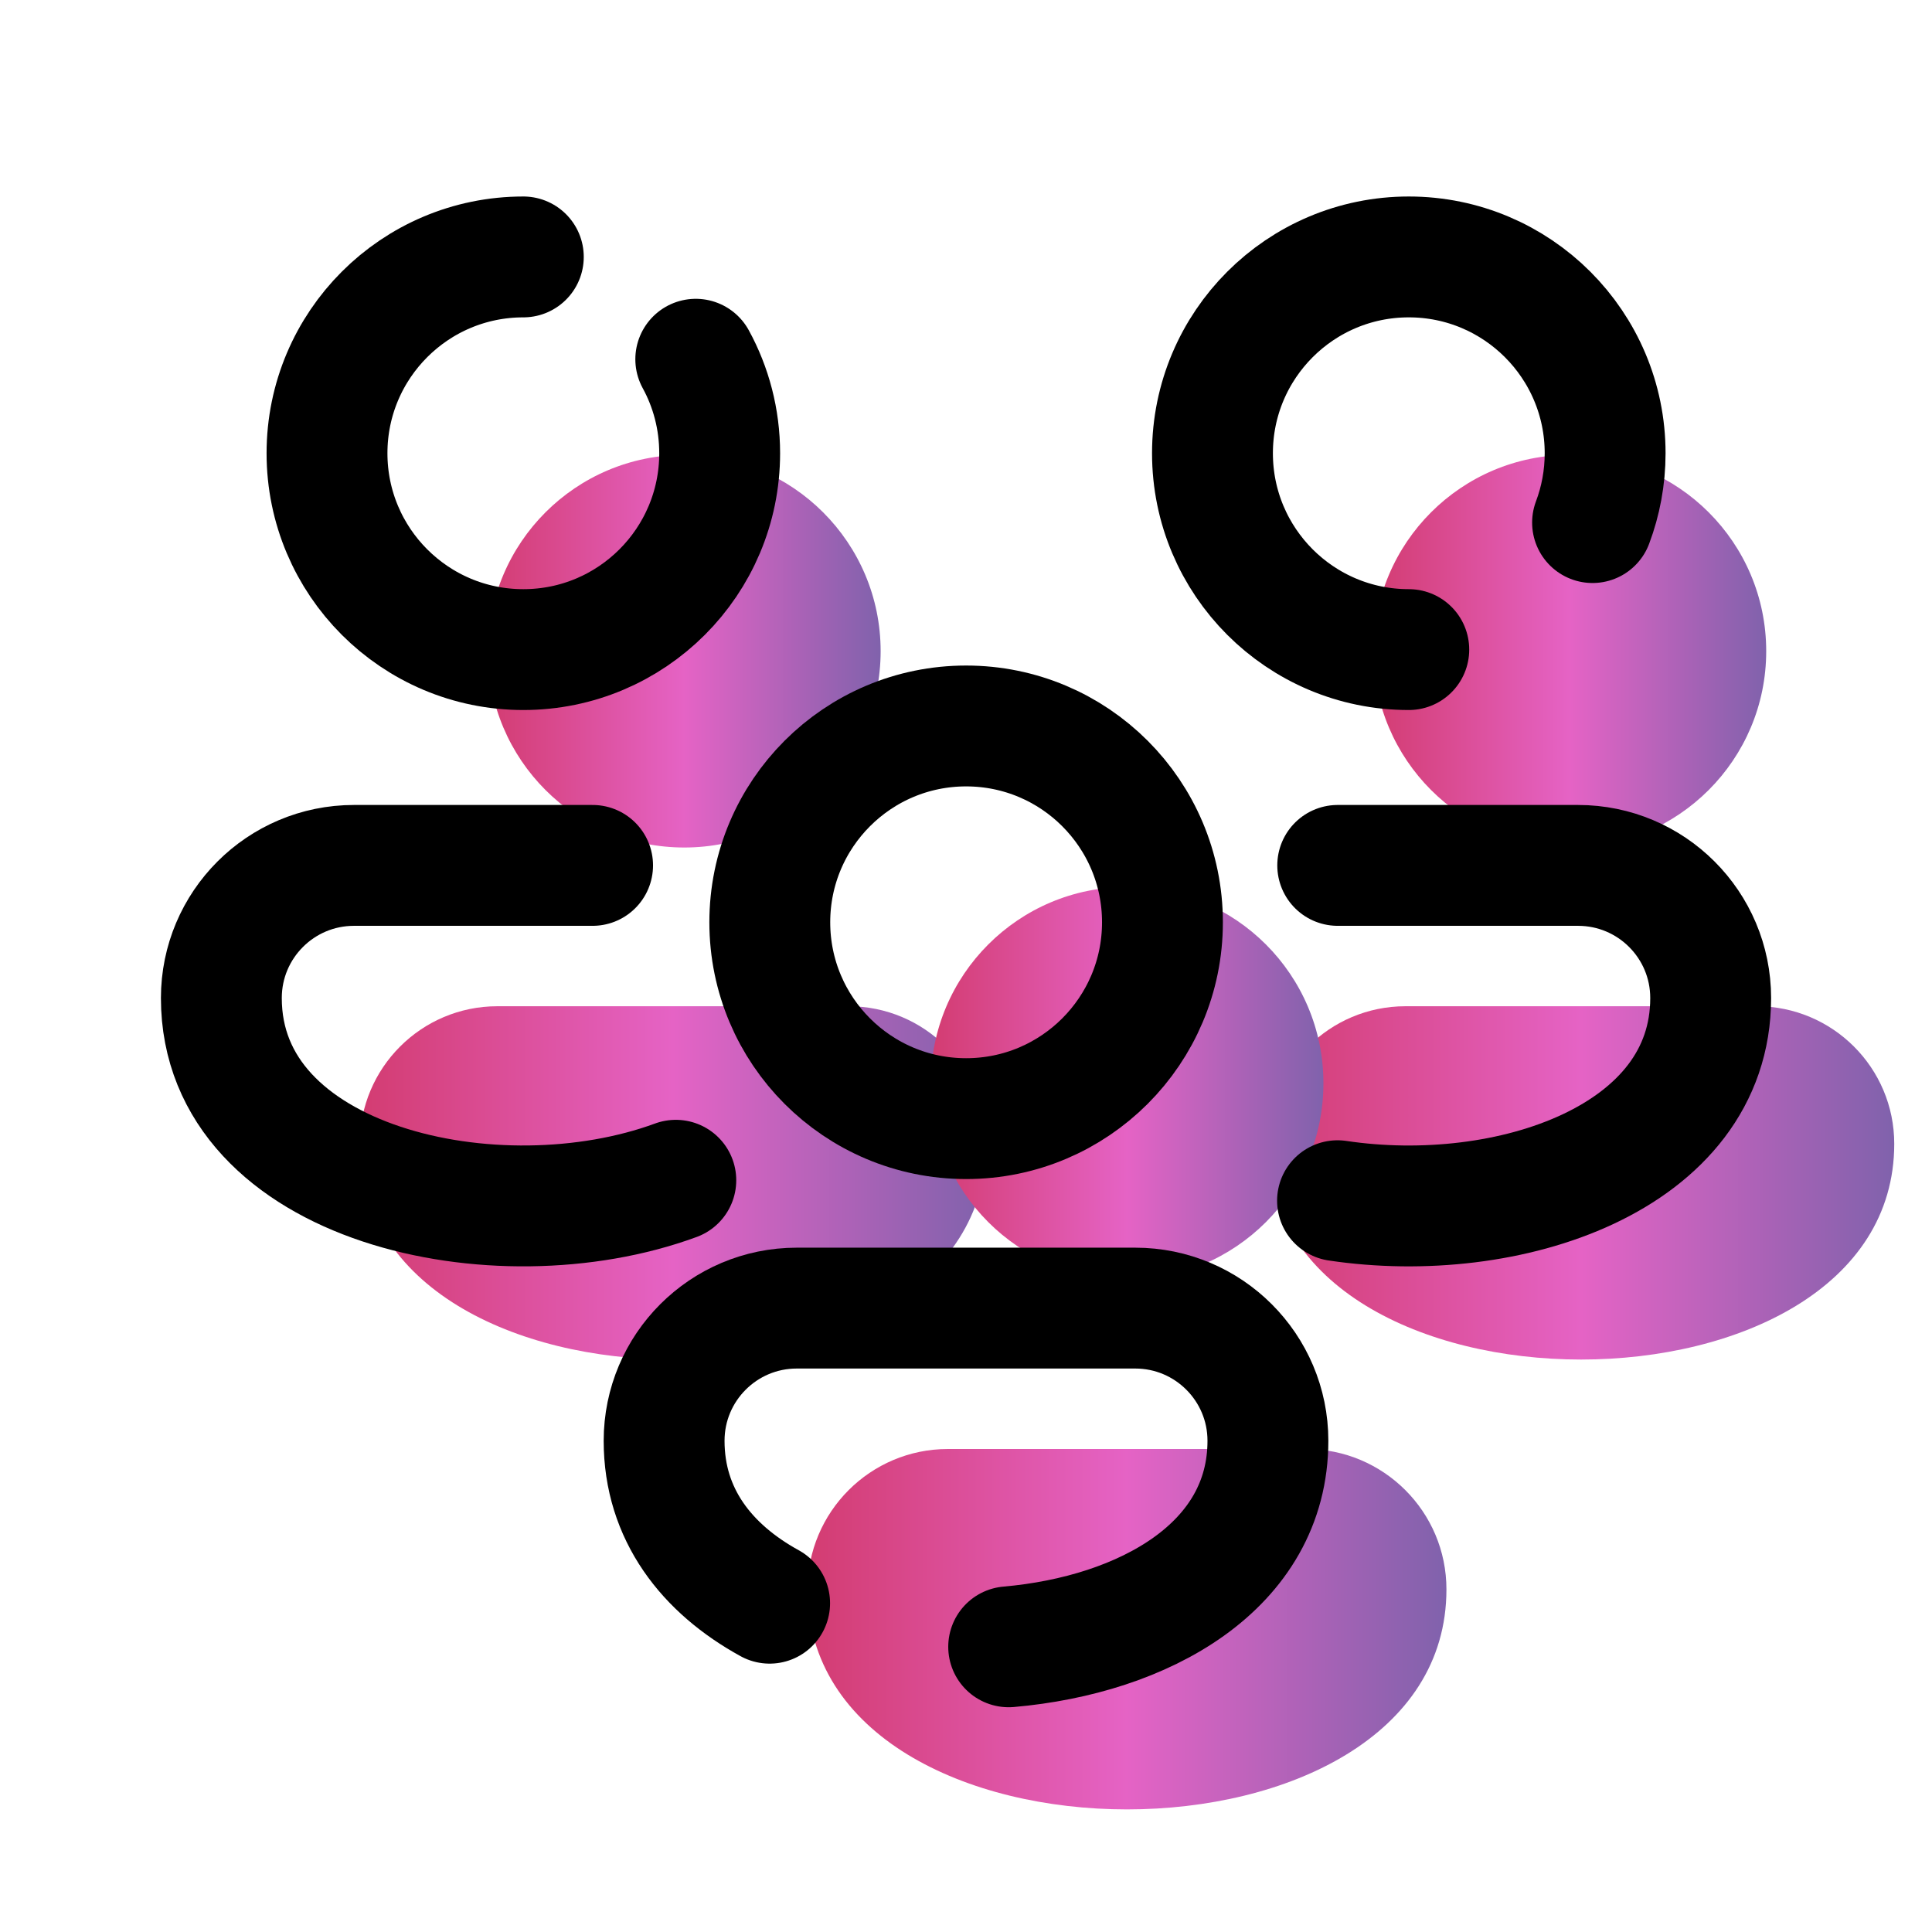 <svg width="70" height="70" viewBox="0 0 70 70" fill="none" xmlns="http://www.w3.org/2000/svg">
<path d="M35.73 41.444C35.73 51.864 13.035 51.864 13.035 41.444C13.035 38.691 15.268 36.458 18.021 36.458H30.744C33.498 36.458 35.731 38.691 35.73 41.444Z" fill="url(#paint0_linear_4381_2617)"/>
<path d="M68.632 41.444C68.632 51.864 45.938 51.864 45.938 41.444C45.938 38.691 48.17 36.458 50.923 36.458H63.646C66.401 36.458 68.633 38.691 68.632 41.444Z" fill="url(#paint1_linear_4381_2617)"/>
<path d="M24.793 30.707C28.722 30.707 31.907 27.522 31.907 23.593C31.907 19.664 28.722 16.48 24.793 16.48C20.865 16.48 17.68 19.664 17.68 23.593C17.68 27.522 20.865 30.707 24.793 30.707Z" fill="url(#paint2_linear_4381_2617)"/>
<path d="M56.879 30.707C60.808 30.707 63.993 27.522 63.993 23.593C63.993 19.664 60.808 16.48 56.879 16.48C52.951 16.48 49.766 19.664 49.766 23.593C49.766 27.522 52.951 30.707 56.879 30.707Z" fill="url(#paint3_linear_4381_2617)"/>
<path d="M40.836 46.363C44.765 46.363 47.95 43.178 47.95 39.249C47.95 35.321 44.765 32.136 40.836 32.136C36.908 32.136 33.723 35.321 33.723 39.249C33.723 43.178 36.908 46.363 40.836 46.363Z" fill="url(#paint4_linear_4381_2617)"/>
<path d="M52.407 57.587C52.407 68.215 29.258 68.215 29.258 57.587C29.258 54.778 31.536 52.5 34.344 52.5H47.322C50.131 52.5 52.409 54.778 52.407 57.587Z" fill="url(#paint5_linear_4381_2617)"/>
<path d="M24.486 42.763C18.008 45.147 8.02 42.947 8.02 36.161C8.02 33.507 10.171 31.355 12.826 31.355H21.471" stroke="black" stroke-width="4.379" stroke-miterlimit="10" stroke-linecap="round" stroke-linejoin="round"/>
<path d="M48.468 31.355H57.175C59.829 31.355 61.981 33.505 61.981 36.161C61.981 41.98 54.637 44.427 48.461 43.504" stroke="black" stroke-width="4.379" stroke-miterlimit="10" stroke-linecap="round" stroke-linejoin="round"/>
<path d="M25.209 13.016C25.762 14.028 26.075 15.187 26.075 16.422C26.075 20.351 22.89 23.536 18.961 23.536C15.033 23.536 11.848 20.351 11.848 16.422C11.848 12.494 15.033 9.309 18.961 9.309" stroke="black" stroke-width="4.379" stroke-miterlimit="5" stroke-linecap="round" stroke-linejoin="round"/>
<path d="M51.043 23.536C47.115 23.536 43.93 20.351 43.93 16.422C43.93 12.494 47.115 9.309 51.043 9.309C54.972 9.309 58.157 12.494 58.157 16.422C58.157 17.306 57.995 18.153 57.701 18.934" stroke="black" stroke-width="4.379" stroke-miterlimit="5" stroke-linecap="round" stroke-linejoin="round"/>
<path d="M35.004 40.53C38.933 40.53 42.118 37.345 42.118 33.416C42.118 29.488 38.933 26.303 35.004 26.303C31.076 26.303 27.891 29.488 27.891 33.416C27.891 37.345 31.076 40.53 35.004 40.53Z" stroke="black" stroke-width="4.379" stroke-miterlimit="5"/>
<path d="M27.885 58.087C25.611 56.837 24.062 54.875 24.062 52.202C24.062 49.548 26.213 47.395 28.869 47.395H41.132C43.786 47.395 45.939 49.547 45.939 52.202C45.939 56.749 41.453 59.237 36.546 59.667" stroke="black" stroke-width="4.379" stroke-miterlimit="10" stroke-linecap="round" stroke-linejoin="round"/>
<defs>
<linearGradient id="paint0_linear_4381_2617" x1="13.035" y1="42.858" x2="35.73" y2="42.858" gradientUnits="userSpaceOnUse">
<stop stop-color="#D33C71"/>
<stop offset="0.5" stop-color="#E563C5"/>
<stop offset="1" stop-color="#8062AC"/>
</linearGradient>
<linearGradient id="paint1_linear_4381_2617" x1="45.938" y1="42.858" x2="68.632" y2="42.858" gradientUnits="userSpaceOnUse">
<stop stop-color="#D33C71"/>
<stop offset="0.5" stop-color="#E563C5"/>
<stop offset="1" stop-color="#8062AC"/>
</linearGradient>
<linearGradient id="paint2_linear_4381_2617" x1="17.68" y1="23.593" x2="31.907" y2="23.593" gradientUnits="userSpaceOnUse">
<stop stop-color="#D33C71"/>
<stop offset="0.5" stop-color="#E563C5"/>
<stop offset="1" stop-color="#8062AC"/>
</linearGradient>
<linearGradient id="paint3_linear_4381_2617" x1="49.766" y1="23.593" x2="63.993" y2="23.593" gradientUnits="userSpaceOnUse">
<stop stop-color="#D33C71"/>
<stop offset="0.5" stop-color="#E563C5"/>
<stop offset="1" stop-color="#8062AC"/>
</linearGradient>
<linearGradient id="paint4_linear_4381_2617" x1="33.723" y1="39.249" x2="47.95" y2="39.249" gradientUnits="userSpaceOnUse">
<stop stop-color="#D33C71"/>
<stop offset="0.5" stop-color="#E563C5"/>
<stop offset="1" stop-color="#8062AC"/>
</linearGradient>
<linearGradient id="paint5_linear_4381_2617" x1="29.258" y1="59.029" x2="52.407" y2="59.029" gradientUnits="userSpaceOnUse">
<stop stop-color="#D33C71"/>
<stop offset="0.5" stop-color="#E563C5"/>
<stop offset="1" stop-color="#8062AC"/>
</linearGradient>
</defs>
</svg>
